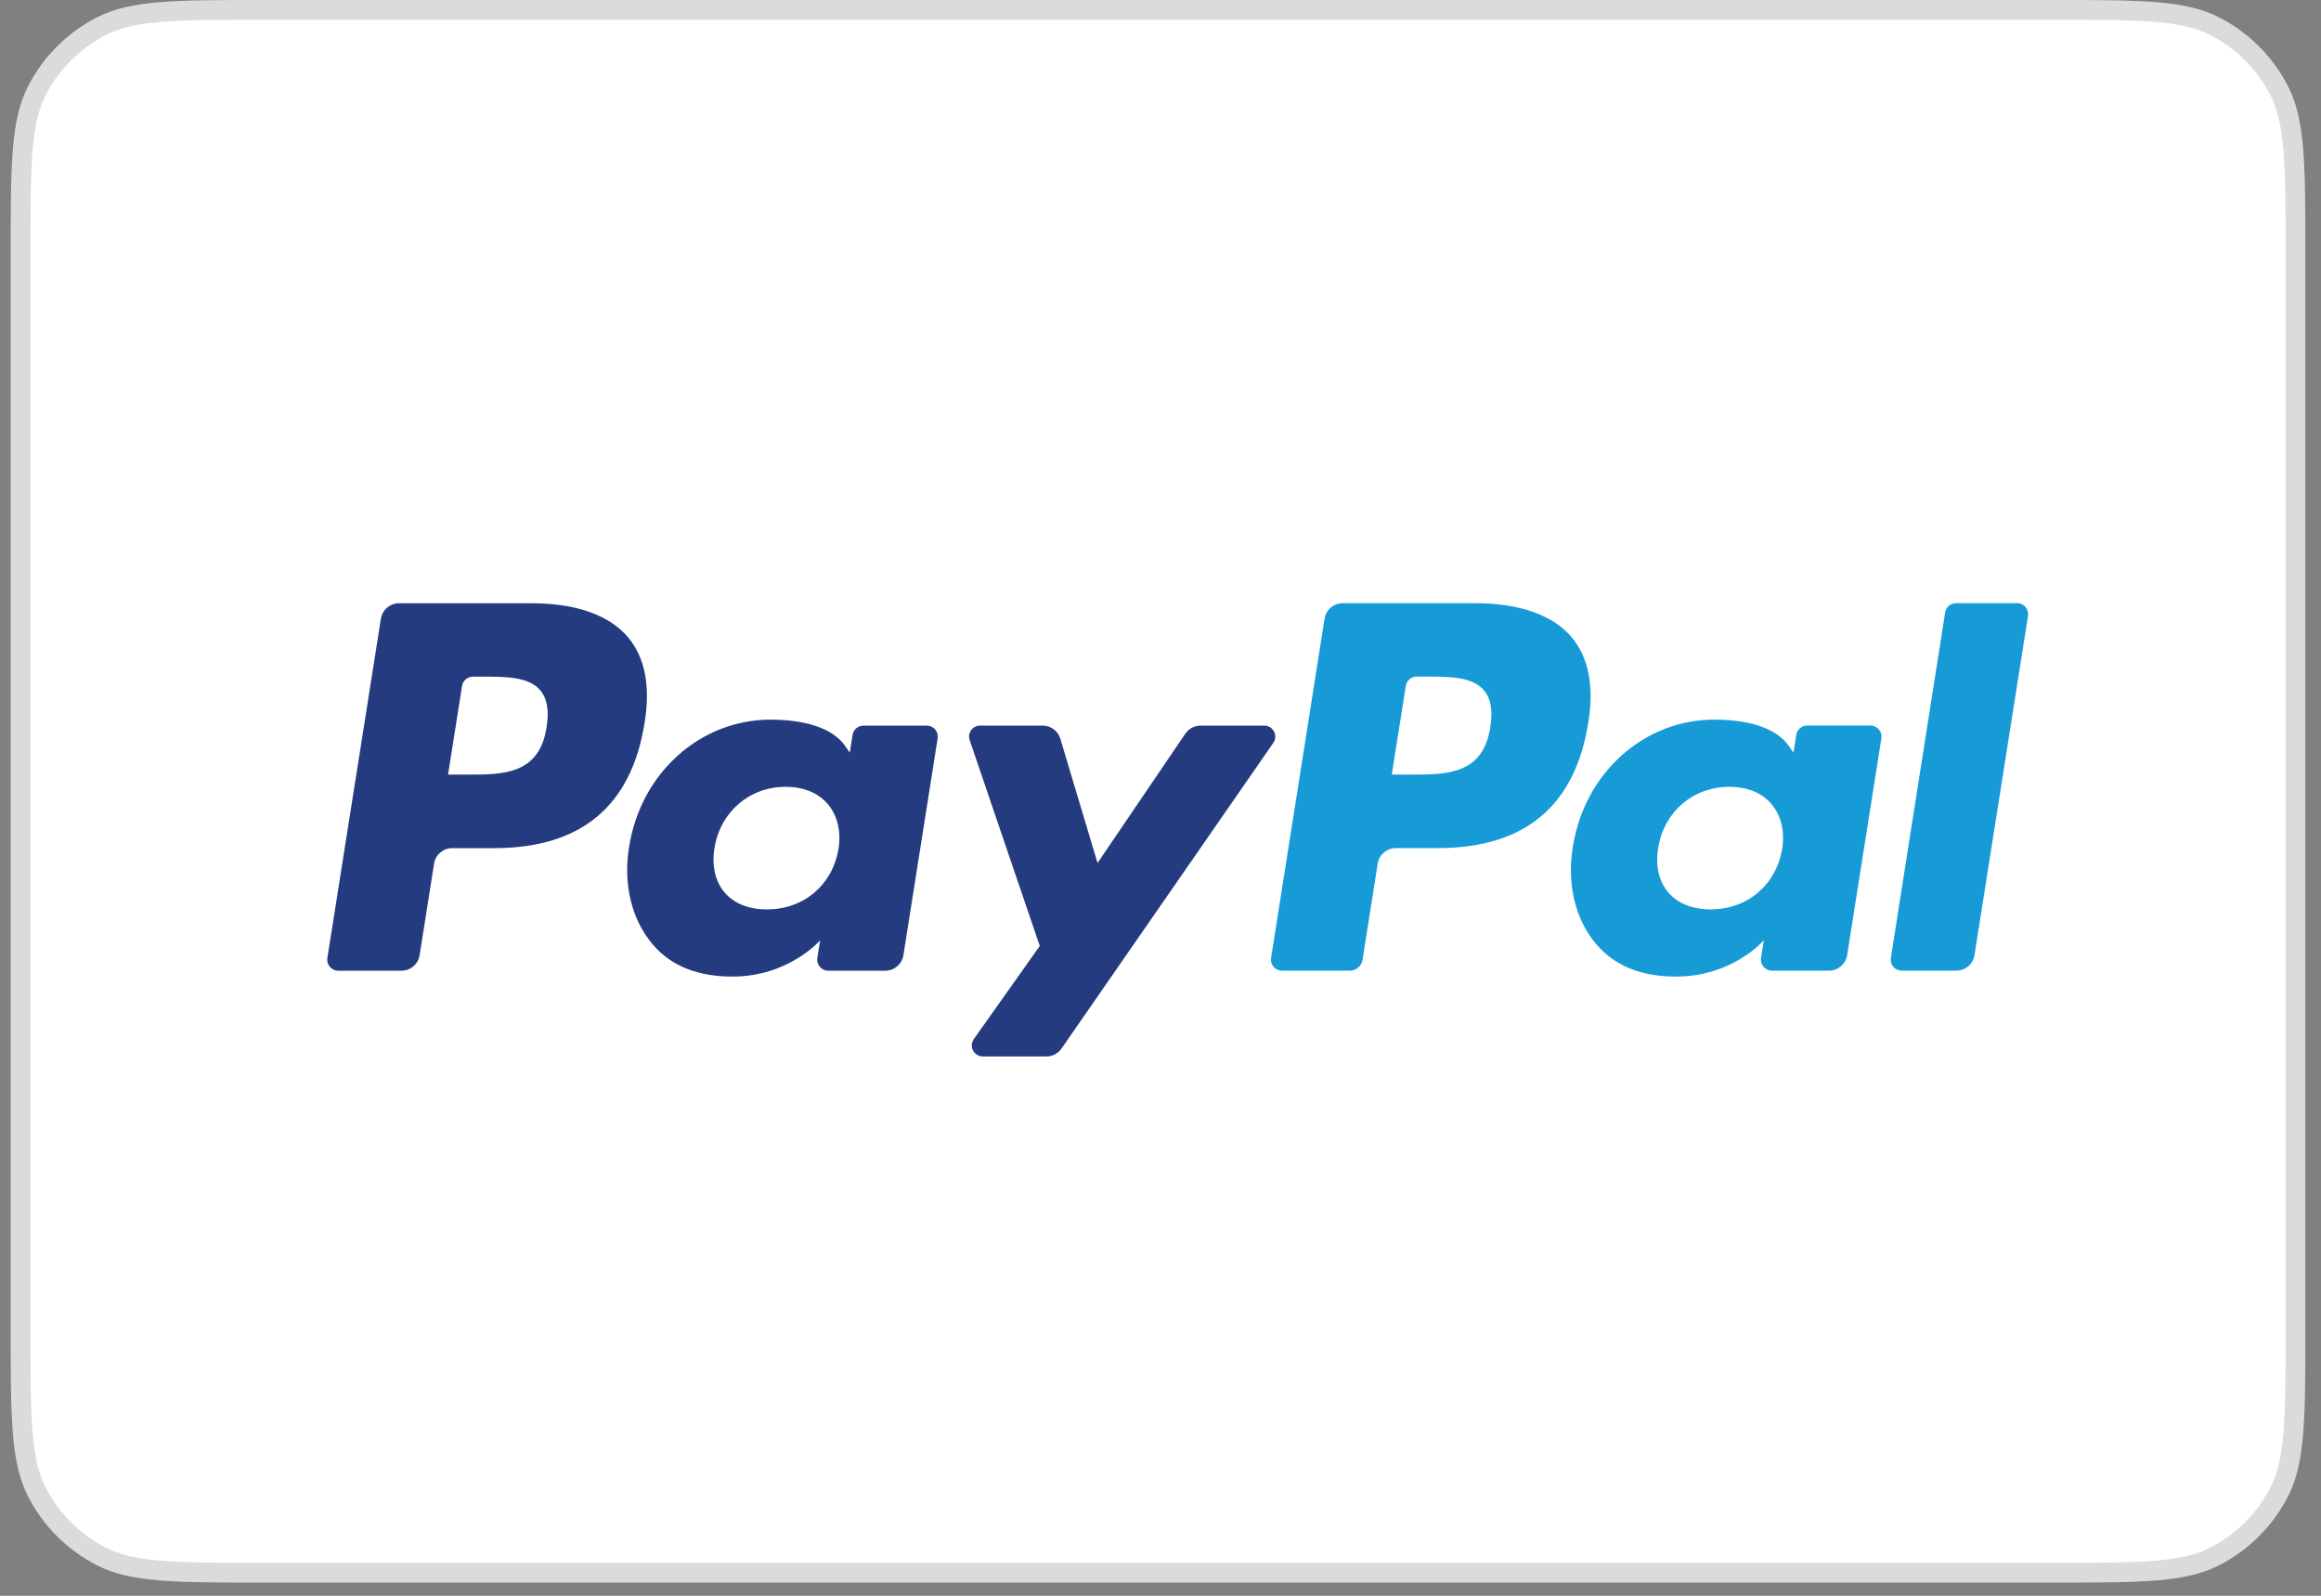 <svg xmlns="http://www.w3.org/2000/svg" fill="none" viewBox="0 0 64 44" height="44" width="64">
<rect x="0" y="0" width="64" height="44" fill="#808080" stroke="none"/>
<path fill="white" d="M7.277 0.272H56.587C57.813 0.272 58.717 0.273 59.431 0.331C60.141 0.389 60.641 0.504 61.062 0.719C61.832 1.111 62.458 1.737 62.851 2.507C63.065 2.929 63.179 3.427 63.237 4.138C63.296 4.852 63.296 5.756 63.296 6.982V36.655C63.296 37.882 63.296 38.785 63.237 39.499C63.179 40.21 63.066 40.709 62.851 41.131C62.458 41.901 61.832 42.527 61.062 42.919C60.641 43.134 60.141 43.248 59.431 43.306C58.717 43.364 57.813 43.364 56.587 43.364H7.277C6.051 43.364 5.147 43.364 4.433 43.306C3.722 43.248 3.223 43.134 2.802 42.919C2.032 42.527 1.406 41.901 1.014 41.131C0.799 40.709 0.684 40.21 0.626 39.499C0.568 38.785 0.567 37.882 0.567 36.655V6.982C0.567 5.756 0.568 4.852 0.626 4.138C0.684 3.427 0.799 2.929 1.014 2.507C1.406 1.737 2.032 1.111 2.802 0.719C3.224 0.504 3.722 0.389 4.433 0.331C5.147 0.273 6.051 0.272 7.277 0.272Z"></path>
<path stroke-width="0.545" stroke="#DBDBDB" d="M7.277 0.272H56.587C57.813 0.272 58.717 0.273 59.431 0.331C60.141 0.389 60.641 0.504 61.062 0.719C61.832 1.111 62.458 1.737 62.851 2.507C63.065 2.929 63.179 3.427 63.237 4.138C63.296 4.852 63.296 5.756 63.296 6.982V36.655C63.296 37.882 63.296 38.785 63.237 39.499C63.179 40.21 63.066 40.709 62.851 41.131C62.458 41.901 61.832 42.527 61.062 42.919C60.641 43.134 60.141 43.248 59.431 43.306C58.717 43.364 57.813 43.364 56.587 43.364H7.277C6.051 43.364 5.147 43.364 4.433 43.306C3.722 43.248 3.223 43.134 2.802 42.919C2.032 42.527 1.406 41.901 1.014 41.131C0.799 40.709 0.684 40.21 0.626 39.499C0.568 38.785 0.567 37.882 0.567 36.655V6.982C0.567 5.756 0.568 4.852 0.626 4.138C0.684 3.427 0.799 2.929 1.014 2.507C1.406 1.737 2.032 1.111 2.802 0.719C3.224 0.504 3.722 0.389 4.433 0.331C5.147 0.273 6.051 0.272 7.277 0.272Z"></path>
<path fill="#253B80" d="M14.652 16.633H11.004C10.754 16.633 10.542 16.814 10.503 17.061L9.027 26.414C8.998 26.599 9.141 26.765 9.328 26.765H11.07C11.319 26.765 11.532 26.584 11.571 26.337L11.969 23.814C12.007 23.567 12.22 23.386 12.469 23.386H13.624C16.027 23.386 17.414 22.223 17.776 19.919C17.939 18.911 17.783 18.119 17.311 17.564C16.792 16.955 15.873 16.633 14.652 16.633ZM15.072 20.049C14.873 21.358 13.873 21.358 12.906 21.358H12.355L12.741 18.913C12.764 18.766 12.892 18.657 13.042 18.657H13.294C13.953 18.657 14.574 18.657 14.896 19.032C15.087 19.256 15.146 19.589 15.072 20.049ZM25.556 20.007H23.809C23.66 20.007 23.532 20.116 23.509 20.264L23.432 20.752L23.309 20.575C22.931 20.026 22.088 19.843 21.246 19.843C19.316 19.843 17.667 21.305 17.346 23.356C17.179 24.378 17.416 25.357 17.997 26.039C18.529 26.666 19.291 26.927 20.197 26.927C21.752 26.927 22.615 25.927 22.615 25.927L22.537 26.413C22.508 26.598 22.651 26.765 22.837 26.765H24.41C24.661 26.765 24.872 26.583 24.911 26.337L25.855 20.358C25.885 20.174 25.743 20.007 25.556 20.007ZM23.121 23.407C22.953 24.405 22.16 25.075 21.15 25.075C20.643 25.075 20.238 24.912 19.977 24.604C19.719 24.298 19.621 23.862 19.703 23.377C19.861 22.387 20.666 21.695 21.661 21.695C22.157 21.695 22.56 21.86 22.826 22.171C23.092 22.485 23.198 22.924 23.121 23.407ZM33.105 20.007H34.86C35.106 20.007 35.25 20.283 35.11 20.484L29.271 28.911C29.177 29.048 29.021 29.129 28.855 29.129H27.101C26.854 29.129 26.71 28.851 26.853 28.649L28.671 26.083L26.738 20.409C26.671 20.212 26.816 20.007 27.026 20.007H28.751C28.975 20.007 29.173 20.154 29.238 20.369L30.264 23.795L32.685 20.229C32.78 20.09 32.937 20.007 33.105 20.007Z" clip-rule="evenodd" fill-rule="evenodd"></path>
<path fill="#179BD7" d="M52.139 26.413L53.636 16.889C53.659 16.741 53.787 16.632 53.936 16.631H55.621C55.808 16.631 55.95 16.798 55.921 16.983L54.445 26.336C54.406 26.583 54.194 26.764 53.944 26.764H52.439C52.252 26.764 52.109 26.598 52.139 26.413ZM40.673 16.632H37.024C36.775 16.632 36.563 16.813 36.524 17.06L35.049 26.413C35.019 26.598 35.162 26.764 35.349 26.764H37.221C37.395 26.764 37.544 26.637 37.571 26.465L37.989 23.813C38.028 23.566 38.241 23.385 38.49 23.385H39.644C42.047 23.385 43.434 22.222 43.797 19.918C43.96 18.91 43.803 18.118 43.331 17.563C42.813 16.954 41.894 16.632 40.673 16.632ZM41.094 20.048C40.895 21.357 39.895 21.357 38.927 21.357H38.377L38.764 18.913C38.787 18.765 38.914 18.656 39.064 18.656H39.316C39.974 18.656 40.596 18.656 40.917 19.032C41.109 19.256 41.167 19.588 41.094 20.048ZM51.577 20.006H49.831C49.681 20.006 49.554 20.115 49.531 20.263L49.454 20.751L49.331 20.575C48.953 20.026 48.11 19.842 47.269 19.842C45.338 19.842 43.69 21.304 43.369 23.355C43.202 24.378 43.438 25.356 44.019 26.038C44.552 26.665 45.313 26.927 46.219 26.927C47.775 26.927 48.637 25.927 48.637 25.927L48.559 26.412C48.53 26.598 48.673 26.764 48.86 26.764H50.433C50.682 26.764 50.895 26.582 50.934 26.336L51.878 20.357C51.907 20.173 51.764 20.006 51.577 20.006ZM49.142 23.406C48.974 24.404 48.181 25.074 47.171 25.074C46.664 25.074 46.258 24.911 45.998 24.603C45.74 24.297 45.643 23.861 45.724 23.376C45.882 22.386 46.687 21.695 47.681 21.695C48.178 21.695 48.581 21.859 48.846 22.17C49.114 22.484 49.219 22.923 49.142 23.406Z" clip-rule="evenodd" fill-rule="evenodd"></path>
</svg>
